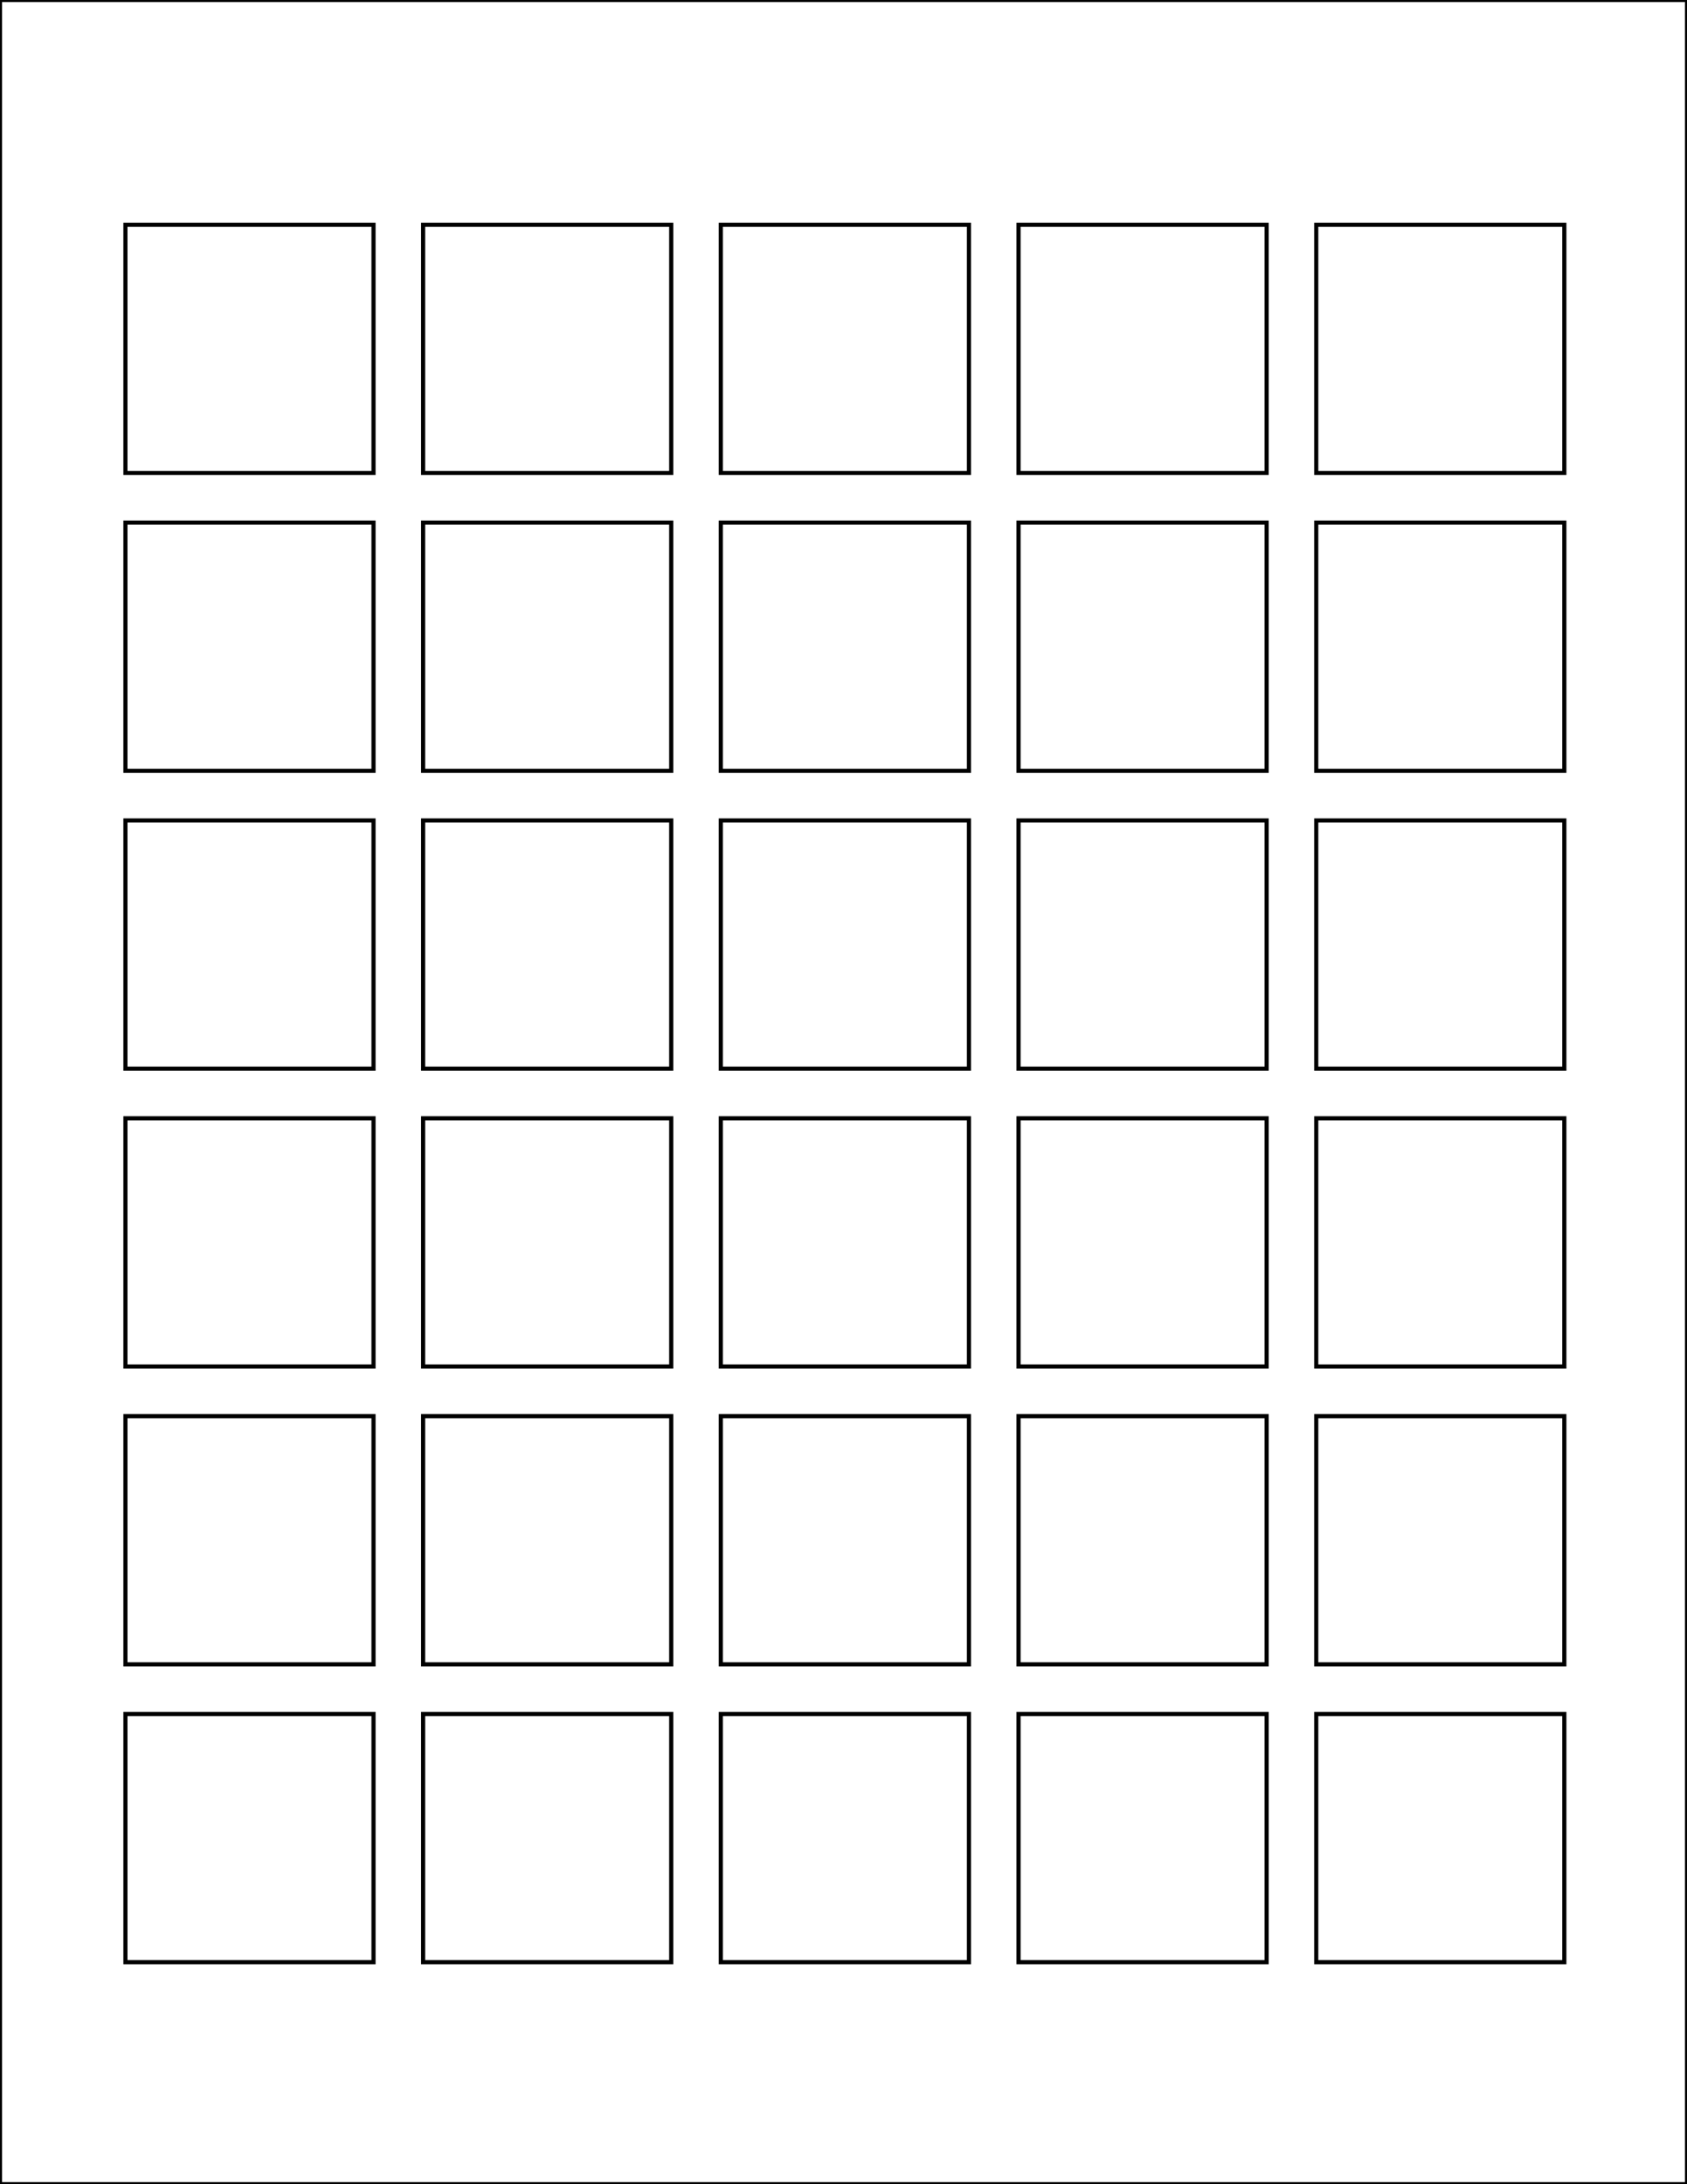 <?xml version="1.0" encoding="utf-8"?>
<!-- Generator: Adobe Illustrator 26.1.0, SVG Export Plug-In . SVG Version: 6.00 Build 0)  -->
<svg version="1.1" xmlns="http://www.w3.org/2000/svg" xmlns:xlink="http://www.w3.org/1999/xlink" x="0px" y="0px"
	 viewBox="0 0 612 792" style="enable-background:new 0 0 612 792;" xml:space="preserve">
<style type="text/css">
	.st0{fill:none;stroke:#000000;stroke-width:1.5;stroke-miterlimit:10;}
</style>
<g id="Layer_2">
</g>
<g id="Layer_1">
	<g>
		<g>
			<rect x="45.5" y="81.5" class="st0" width="90" height="90"/>
			<rect x="153.5" y="81.5" class="st0" width="90" height="90"/>
			<rect x="261.5" y="81.5" class="st0" width="90" height="90"/>
			<rect x="369.5" y="81.5" class="st0" width="90" height="90"/>
			<rect x="477.5" y="81.5" class="st0" width="90" height="90"/>
		</g>
		<g>
			<rect x="45.5" y="189.5" class="st0" width="90" height="90"/>
			<rect x="153.5" y="189.5" class="st0" width="90" height="90"/>
			<rect x="261.5" y="189.5" class="st0" width="90" height="90"/>
			<rect x="369.5" y="189.5" class="st0" width="90" height="90"/>
			<rect x="477.5" y="189.5" class="st0" width="90" height="90"/>
		</g>
		<g>
			<rect x="45.5" y="297.5" class="st0" width="90" height="90"/>
			<rect x="153.5" y="297.5" class="st0" width="90" height="90"/>
			<rect x="261.5" y="297.5" class="st0" width="90" height="90"/>
			<rect x="369.5" y="297.5" class="st0" width="90" height="90"/>
			<rect x="477.5" y="297.5" class="st0" width="90" height="90"/>
		</g>
		<g>
			<rect x="45.5" y="405.5" class="st0" width="90" height="90"/>
			<rect x="153.5" y="405.5" class="st0" width="90" height="90"/>
			<rect x="261.5" y="405.5" class="st0" width="90" height="90"/>
			<rect x="369.5" y="405.5" class="st0" width="90" height="90"/>
			<rect x="477.5" y="405.5" class="st0" width="90" height="90"/>
		</g>
		<g>
			<rect x="45.5" y="513.5" class="st0" width="90" height="90"/>
			<rect x="153.5" y="513.5" class="st0" width="90" height="90"/>
			<rect x="261.5" y="513.5" class="st0" width="90" height="90"/>
			<rect x="369.5" y="513.5" class="st0" width="90" height="90"/>
			<rect x="477.5" y="513.5" class="st0" width="90" height="90"/>
		</g>
		<g>
			<rect x="45.5" y="621.5" class="st0" width="90" height="90"/>
			<rect x="153.5" y="621.5" class="st0" width="90" height="90"/>
			<rect x="261.5" y="621.5" class="st0" width="90" height="90"/>
			<rect x="369.5" y="621.5" class="st0" width="90" height="90"/>
			<rect x="477.5" y="621.5" class="st0" width="90" height="90"/>
		</g>
	</g>
	<rect class="st0" width="612" height="792"/>
</g>
</svg>
